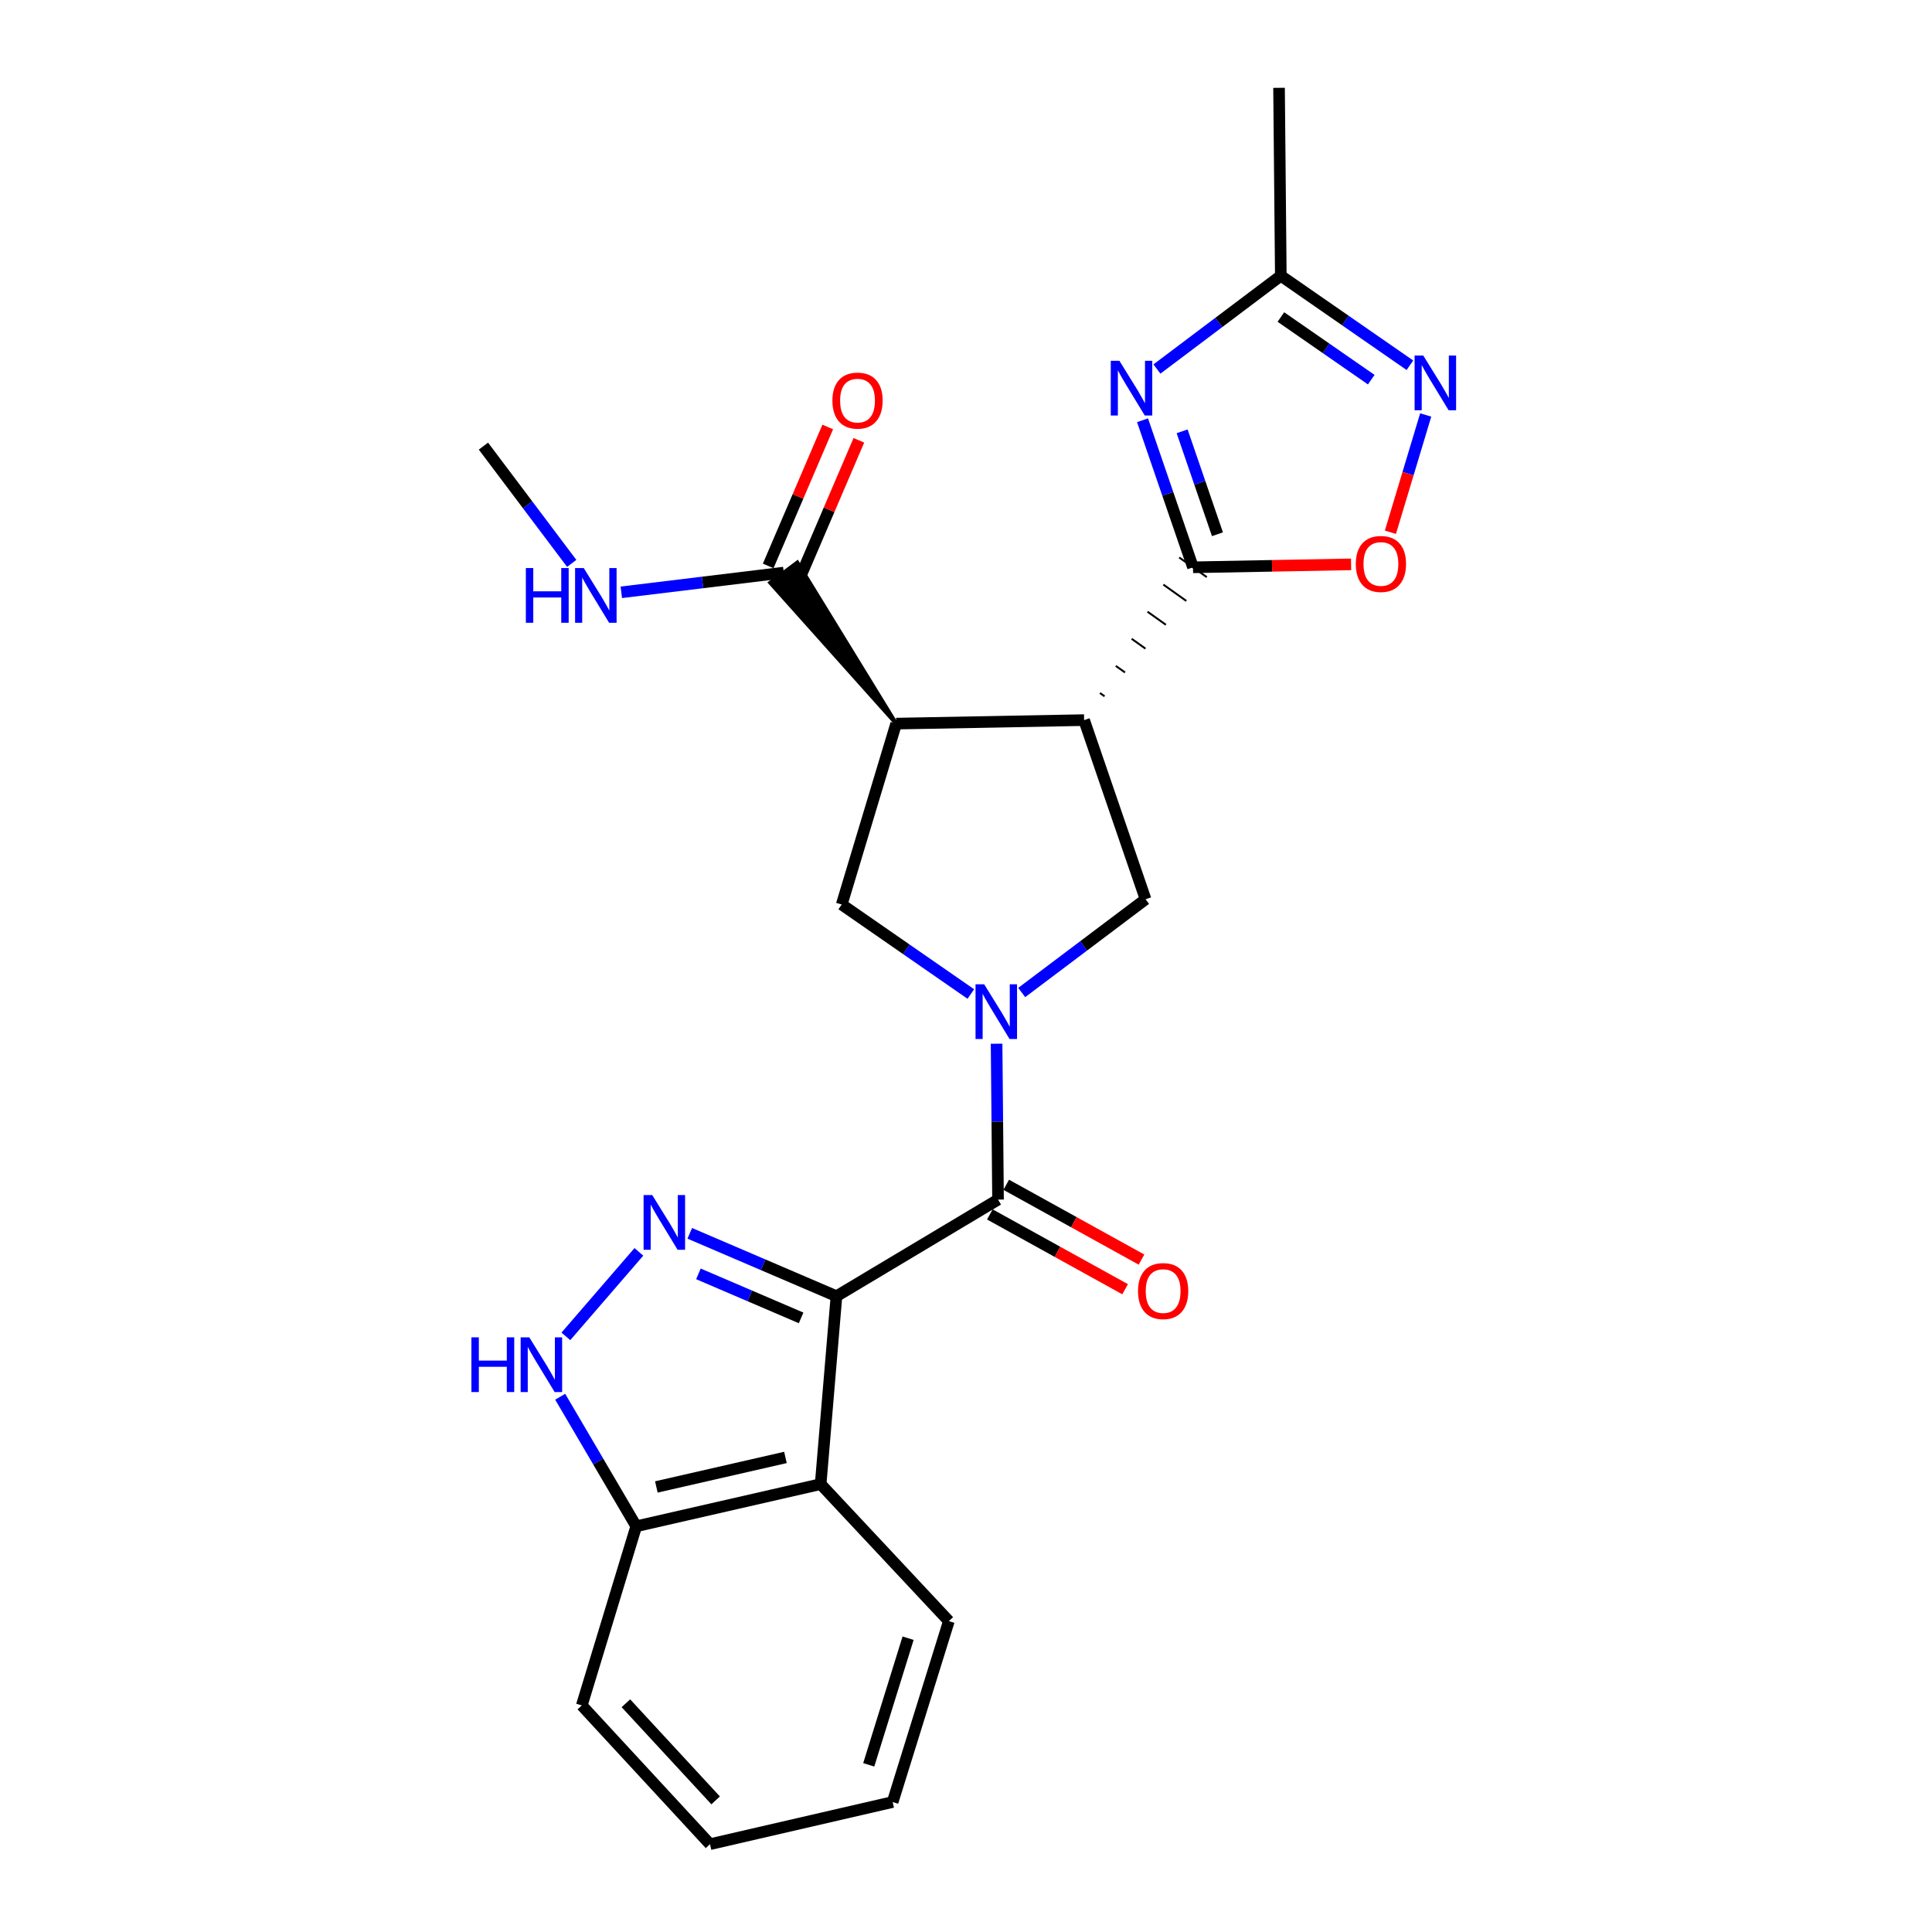 <?xml version='1.0' encoding='iso-8859-1'?>
<svg version='1.1' baseProfile='full'
              xmlns='http://www.w3.org/2000/svg'
                      xmlns:rdkit='http://www.rdkit.org/xml'
                      xmlns:xlink='http://www.w3.org/1999/xlink'
                  xml:space='preserve'
width='1000px' height='1000px' viewBox='0 0 1000 1000'>
<!-- END OF HEADER -->
<rect style='opacity:1.0;fill:#FFFFFF;stroke:none' width='1000' height='1000' x='0' y='0'> </rect>
<path class='bond-0' d='M 432.947,670.912 L 394.984,654.638' style='fill:none;fill-rule:evenodd;stroke:#000000;stroke-width:6px;stroke-linecap:butt;stroke-linejoin:miter;stroke-opacity:1' />
<path class='bond-0' d='M 394.984,654.638 L 357.022,638.365' style='fill:none;fill-rule:evenodd;stroke:#0000FF;stroke-width:6px;stroke-linecap:butt;stroke-linejoin:miter;stroke-opacity:1' />
<path class='bond-0' d='M 414.652,682.14 L 388.078,670.748' style='fill:none;fill-rule:evenodd;stroke:#000000;stroke-width:6px;stroke-linecap:butt;stroke-linejoin:miter;stroke-opacity:1' />
<path class='bond-0' d='M 388.078,670.748 L 361.505,659.356' style='fill:none;fill-rule:evenodd;stroke:#0000FF;stroke-width:6px;stroke-linecap:butt;stroke-linejoin:miter;stroke-opacity:1' />
<path class='bond-1' d='M 432.947,670.912 L 516.582,620.91' style='fill:none;fill-rule:evenodd;stroke:#000000;stroke-width:6px;stroke-linecap:butt;stroke-linejoin:miter;stroke-opacity:1' />
<path class='bond-2' d='M 432.947,670.912 L 424.767,768.18' style='fill:none;fill-rule:evenodd;stroke:#000000;stroke-width:6px;stroke-linecap:butt;stroke-linejoin:miter;stroke-opacity:1' />
<path class='bond-3' d='M 515.831,540.225 L 516.206,580.568' style='fill:none;fill-rule:evenodd;stroke:#0000FF;stroke-width:6px;stroke-linecap:butt;stroke-linejoin:miter;stroke-opacity:1' />
<path class='bond-3' d='M 516.206,580.568 L 516.582,620.91' style='fill:none;fill-rule:evenodd;stroke:#000000;stroke-width:6px;stroke-linecap:butt;stroke-linejoin:miter;stroke-opacity:1' />
<path class='bond-4' d='M 528.834,513.725 L 560.889,489.588' style='fill:none;fill-rule:evenodd;stroke:#0000FF;stroke-width:6px;stroke-linecap:butt;stroke-linejoin:miter;stroke-opacity:1' />
<path class='bond-4' d='M 560.889,489.588 L 592.943,465.451' style='fill:none;fill-rule:evenodd;stroke:#000000;stroke-width:6px;stroke-linecap:butt;stroke-linejoin:miter;stroke-opacity:1' />
<path class='bond-5' d='M 502.503,514.501 L 469.088,491.34' style='fill:none;fill-rule:evenodd;stroke:#0000FF;stroke-width:6px;stroke-linecap:butt;stroke-linejoin:miter;stroke-opacity:1' />
<path class='bond-5' d='M 469.088,491.34 L 435.673,468.178' style='fill:none;fill-rule:evenodd;stroke:#000000;stroke-width:6px;stroke-linecap:butt;stroke-linejoin:miter;stroke-opacity:1' />
<path class='bond-6' d='M 561.131,372.731 L 592.943,465.451' style='fill:none;fill-rule:evenodd;stroke:#000000;stroke-width:6px;stroke-linecap:butt;stroke-linejoin:miter;stroke-opacity:1' />
<path class='bond-7' d='M 571.714,360.396 L 569.335,358.701' style='fill:none;fill-rule:evenodd;stroke:#000000;stroke-width:1.0px;stroke-linecap:butt;stroke-linejoin:miter;stroke-opacity:1' />
<path class='bond-7' d='M 582.297,348.061 L 577.539,344.67' style='fill:none;fill-rule:evenodd;stroke:#000000;stroke-width:1.0px;stroke-linecap:butt;stroke-linejoin:miter;stroke-opacity:1' />
<path class='bond-7' d='M 592.88,335.725 L 585.743,330.64' style='fill:none;fill-rule:evenodd;stroke:#000000;stroke-width:1.0px;stroke-linecap:butt;stroke-linejoin:miter;stroke-opacity:1' />
<path class='bond-7' d='M 603.463,323.39 L 593.947,316.609' style='fill:none;fill-rule:evenodd;stroke:#000000;stroke-width:1.0px;stroke-linecap:butt;stroke-linejoin:miter;stroke-opacity:1' />
<path class='bond-7' d='M 614.046,311.055 L 602.15,302.579' style='fill:none;fill-rule:evenodd;stroke:#000000;stroke-width:1.0px;stroke-linecap:butt;stroke-linejoin:miter;stroke-opacity:1' />
<path class='bond-7' d='M 624.629,298.719 L 610.354,288.548' style='fill:none;fill-rule:evenodd;stroke:#000000;stroke-width:1.0px;stroke-linecap:butt;stroke-linejoin:miter;stroke-opacity:1' />
<path class='bond-8' d='M 561.131,372.731 L 463.854,374.542' style='fill:none;fill-rule:evenodd;stroke:#000000;stroke-width:6px;stroke-linecap:butt;stroke-linejoin:miter;stroke-opacity:1' />
<path class='bond-9' d='M 617.491,293.634 L 604.431,255.579' style='fill:none;fill-rule:evenodd;stroke:#000000;stroke-width:6px;stroke-linecap:butt;stroke-linejoin:miter;stroke-opacity:1' />
<path class='bond-9' d='M 604.431,255.579 L 591.37,217.524' style='fill:none;fill-rule:evenodd;stroke:#0000FF;stroke-width:6px;stroke-linecap:butt;stroke-linejoin:miter;stroke-opacity:1' />
<path class='bond-9' d='M 630.152,276.527 L 621.009,249.889' style='fill:none;fill-rule:evenodd;stroke:#000000;stroke-width:6px;stroke-linecap:butt;stroke-linejoin:miter;stroke-opacity:1' />
<path class='bond-9' d='M 621.009,249.889 L 611.867,223.251' style='fill:none;fill-rule:evenodd;stroke:#0000FF;stroke-width:6px;stroke-linecap:butt;stroke-linejoin:miter;stroke-opacity:1' />
<path class='bond-10' d='M 617.491,293.634 L 658.409,292.872' style='fill:none;fill-rule:evenodd;stroke:#000000;stroke-width:6px;stroke-linecap:butt;stroke-linejoin:miter;stroke-opacity:1' />
<path class='bond-10' d='M 658.409,292.872 L 699.327,292.11' style='fill:none;fill-rule:evenodd;stroke:#FF0000;stroke-width:6px;stroke-linecap:butt;stroke-linejoin:miter;stroke-opacity:1' />
<path class='bond-11' d='M 330.685,647.967 L 292.894,691.704' style='fill:none;fill-rule:evenodd;stroke:#0000FF;stroke-width:6px;stroke-linecap:butt;stroke-linejoin:miter;stroke-opacity:1' />
<path class='bond-12' d='M 463.854,374.542 L 435.673,468.178' style='fill:none;fill-rule:evenodd;stroke:#000000;stroke-width:6px;stroke-linecap:butt;stroke-linejoin:miter;stroke-opacity:1' />
<path class='bond-13' d='M 463.854,374.542 L 412.702,291.137 L 398.642,301.602 Z' style='fill:#000000;fill-rule:evenodd;fill-opacity:1;stroke:#000000;stroke-width:2px;stroke-linecap:butt;stroke-linejoin:miter;stroke-opacity:1;' />
<path class='bond-14' d='M 512.34,628.579 L 547.348,647.942' style='fill:none;fill-rule:evenodd;stroke:#000000;stroke-width:6px;stroke-linecap:butt;stroke-linejoin:miter;stroke-opacity:1' />
<path class='bond-14' d='M 547.348,647.942 L 582.355,667.304' style='fill:none;fill-rule:evenodd;stroke:#FF0000;stroke-width:6px;stroke-linecap:butt;stroke-linejoin:miter;stroke-opacity:1' />
<path class='bond-14' d='M 520.824,613.241 L 555.831,632.604' style='fill:none;fill-rule:evenodd;stroke:#000000;stroke-width:6px;stroke-linecap:butt;stroke-linejoin:miter;stroke-opacity:1' />
<path class='bond-14' d='M 555.831,632.604 L 590.838,651.966' style='fill:none;fill-rule:evenodd;stroke:#FF0000;stroke-width:6px;stroke-linecap:butt;stroke-linejoin:miter;stroke-opacity:1' />
<path class='bond-15' d='M 598.828,191.007 L 630.887,166.869' style='fill:none;fill-rule:evenodd;stroke:#0000FF;stroke-width:6px;stroke-linecap:butt;stroke-linejoin:miter;stroke-opacity:1' />
<path class='bond-15' d='M 630.887,166.869 L 662.946,142.732' style='fill:none;fill-rule:evenodd;stroke:#000000;stroke-width:6px;stroke-linecap:butt;stroke-linejoin:miter;stroke-opacity:1' />
<path class='bond-16' d='M 424.767,768.18 L 329.311,790.002' style='fill:none;fill-rule:evenodd;stroke:#000000;stroke-width:6px;stroke-linecap:butt;stroke-linejoin:miter;stroke-opacity:1' />
<path class='bond-16' d='M 406.543,754.366 L 339.723,769.642' style='fill:none;fill-rule:evenodd;stroke:#000000;stroke-width:6px;stroke-linecap:butt;stroke-linejoin:miter;stroke-opacity:1' />
<path class='bond-17' d='M 424.767,768.18 L 491.128,839.088' style='fill:none;fill-rule:evenodd;stroke:#000000;stroke-width:6px;stroke-linecap:butt;stroke-linejoin:miter;stroke-opacity:1' />
<path class='bond-18' d='M 289.958,722.951 L 309.634,756.476' style='fill:none;fill-rule:evenodd;stroke:#0000FF;stroke-width:6px;stroke-linecap:butt;stroke-linejoin:miter;stroke-opacity:1' />
<path class='bond-18' d='M 309.634,756.476 L 329.311,790.002' style='fill:none;fill-rule:evenodd;stroke:#000000;stroke-width:6px;stroke-linecap:butt;stroke-linejoin:miter;stroke-opacity:1' />
<path class='bond-19' d='M 737.942,214.791 L 728.808,245.141' style='fill:none;fill-rule:evenodd;stroke:#0000FF;stroke-width:6px;stroke-linecap:butt;stroke-linejoin:miter;stroke-opacity:1' />
<path class='bond-19' d='M 728.808,245.141 L 719.674,275.491' style='fill:none;fill-rule:evenodd;stroke:#FF0000;stroke-width:6px;stroke-linecap:butt;stroke-linejoin:miter;stroke-opacity:1' />
<path class='bond-20' d='M 729.766,189.055 L 696.356,165.893' style='fill:none;fill-rule:evenodd;stroke:#0000FF;stroke-width:6px;stroke-linecap:butt;stroke-linejoin:miter;stroke-opacity:1' />
<path class='bond-20' d='M 696.356,165.893 L 662.946,142.732' style='fill:none;fill-rule:evenodd;stroke:#000000;stroke-width:6px;stroke-linecap:butt;stroke-linejoin:miter;stroke-opacity:1' />
<path class='bond-20' d='M 709.757,196.511 L 686.37,180.298' style='fill:none;fill-rule:evenodd;stroke:#0000FF;stroke-width:6px;stroke-linecap:butt;stroke-linejoin:miter;stroke-opacity:1' />
<path class='bond-20' d='M 686.37,180.298 L 662.983,164.085' style='fill:none;fill-rule:evenodd;stroke:#000000;stroke-width:6px;stroke-linecap:butt;stroke-linejoin:miter;stroke-opacity:1' />
<path class='bond-21' d='M 662.946,142.732 L 662.031,45.455' style='fill:none;fill-rule:evenodd;stroke:#000000;stroke-width:6px;stroke-linecap:butt;stroke-linejoin:miter;stroke-opacity:1' />
<path class='bond-22' d='M 413.727,299.822 L 429.136,263.864' style='fill:none;fill-rule:evenodd;stroke:#000000;stroke-width:6px;stroke-linecap:butt;stroke-linejoin:miter;stroke-opacity:1' />
<path class='bond-22' d='M 429.136,263.864 L 444.545,227.907' style='fill:none;fill-rule:evenodd;stroke:#FF0000;stroke-width:6px;stroke-linecap:butt;stroke-linejoin:miter;stroke-opacity:1' />
<path class='bond-22' d='M 397.617,292.918 L 413.025,256.961' style='fill:none;fill-rule:evenodd;stroke:#000000;stroke-width:6px;stroke-linecap:butt;stroke-linejoin:miter;stroke-opacity:1' />
<path class='bond-22' d='M 413.025,256.961 L 428.434,221.003' style='fill:none;fill-rule:evenodd;stroke:#FF0000;stroke-width:6px;stroke-linecap:butt;stroke-linejoin:miter;stroke-opacity:1' />
<path class='bond-23' d='M 405.672,296.37 L 363.633,301.475' style='fill:none;fill-rule:evenodd;stroke:#000000;stroke-width:6px;stroke-linecap:butt;stroke-linejoin:miter;stroke-opacity:1' />
<path class='bond-23' d='M 363.633,301.475 L 321.594,306.58' style='fill:none;fill-rule:evenodd;stroke:#0000FF;stroke-width:6px;stroke-linecap:butt;stroke-linejoin:miter;stroke-opacity:1' />
<path class='bond-24' d='M 329.311,790.002 L 301.131,882.722' style='fill:none;fill-rule:evenodd;stroke:#000000;stroke-width:6px;stroke-linecap:butt;stroke-linejoin:miter;stroke-opacity:1' />
<path class='bond-25' d='M 295.921,291.603 L 273.072,261.259' style='fill:none;fill-rule:evenodd;stroke:#0000FF;stroke-width:6px;stroke-linecap:butt;stroke-linejoin:miter;stroke-opacity:1' />
<path class='bond-25' d='M 273.072,261.259 L 250.223,230.915' style='fill:none;fill-rule:evenodd;stroke:#000000;stroke-width:6px;stroke-linecap:butt;stroke-linejoin:miter;stroke-opacity:1' />
<path class='bond-26' d='M 491.128,839.088 L 462.033,932.724' style='fill:none;fill-rule:evenodd;stroke:#000000;stroke-width:6px;stroke-linecap:butt;stroke-linejoin:miter;stroke-opacity:1' />
<path class='bond-26' d='M 470.026,847.932 L 449.659,913.477' style='fill:none;fill-rule:evenodd;stroke:#000000;stroke-width:6px;stroke-linecap:butt;stroke-linejoin:miter;stroke-opacity:1' />
<path class='bond-27' d='M 301.131,882.722 L 367.491,954.545' style='fill:none;fill-rule:evenodd;stroke:#000000;stroke-width:6px;stroke-linecap:butt;stroke-linejoin:miter;stroke-opacity:1' />
<path class='bond-27' d='M 323.958,881.601 L 370.411,931.877' style='fill:none;fill-rule:evenodd;stroke:#000000;stroke-width:6px;stroke-linecap:butt;stroke-linejoin:miter;stroke-opacity:1' />
<path class='bond-28' d='M 462.033,932.724 L 367.491,954.545' style='fill:none;fill-rule:evenodd;stroke:#000000;stroke-width:6px;stroke-linecap:butt;stroke-linejoin:miter;stroke-opacity:1' />
<path  class='atom-1' d='M 509.416 509.473
L 518.696 524.473
Q 519.616 525.953, 521.096 528.633
Q 522.576 531.313, 522.656 531.473
L 522.656 509.473
L 526.416 509.473
L 526.416 537.793
L 522.536 537.793
L 512.576 521.393
Q 511.416 519.473, 510.176 517.273
Q 508.976 515.073, 508.616 514.393
L 508.616 537.793
L 504.936 537.793
L 504.936 509.473
L 509.416 509.473
' fill='#0000FF'/>
<path  class='atom-4' d='M 337.599 618.562
L 346.879 633.562
Q 347.799 635.042, 349.279 637.722
Q 350.759 640.402, 350.839 640.562
L 350.839 618.562
L 354.599 618.562
L 354.599 646.882
L 350.719 646.882
L 340.759 630.482
Q 339.599 628.562, 338.359 626.362
Q 337.159 624.162, 336.799 623.482
L 336.799 646.882
L 333.119 646.882
L 333.119 618.562
L 337.599 618.562
' fill='#0000FF'/>
<path  class='atom-7' d='M 579.409 186.753
L 588.689 201.753
Q 589.609 203.233, 591.089 205.913
Q 592.569 208.593, 592.649 208.753
L 592.649 186.753
L 596.409 186.753
L 596.409 215.073
L 592.529 215.073
L 582.569 198.673
Q 581.409 196.753, 580.169 194.553
Q 578.969 192.353, 578.609 191.673
L 578.609 215.073
L 574.929 215.073
L 574.929 186.753
L 579.409 186.753
' fill='#0000FF'/>
<path  class='atom-11' d='M 244.004 692.206
L 247.844 692.206
L 247.844 704.246
L 262.324 704.246
L 262.324 692.206
L 266.164 692.206
L 266.164 720.526
L 262.324 720.526
L 262.324 707.446
L 247.844 707.446
L 247.844 720.526
L 244.004 720.526
L 244.004 692.206
' fill='#0000FF'/>
<path  class='atom-11' d='M 273.964 692.206
L 283.244 707.206
Q 284.164 708.686, 285.644 711.366
Q 287.124 714.046, 287.204 714.206
L 287.204 692.206
L 290.964 692.206
L 290.964 720.526
L 287.084 720.526
L 277.124 704.126
Q 275.964 702.206, 274.724 700.006
Q 273.524 697.806, 273.164 697.126
L 273.164 720.526
L 269.484 720.526
L 269.484 692.206
L 273.964 692.206
' fill='#0000FF'/>
<path  class='atom-12' d='M 736.679 184.027
L 745.959 199.027
Q 746.879 200.507, 748.359 203.187
Q 749.839 205.867, 749.919 206.027
L 749.919 184.027
L 753.679 184.027
L 753.679 212.347
L 749.799 212.347
L 739.839 195.947
Q 738.679 194.027, 737.439 191.827
Q 736.239 189.627, 735.879 188.947
L 735.879 212.347
L 732.199 212.347
L 732.199 184.027
L 736.679 184.027
' fill='#0000FF'/>
<path  class='atom-13' d='M 701.759 291.902
Q 701.759 285.102, 705.119 281.302
Q 708.479 277.502, 714.759 277.502
Q 721.039 277.502, 724.399 281.302
Q 727.759 285.102, 727.759 291.902
Q 727.759 298.782, 724.359 302.702
Q 720.959 306.582, 714.759 306.582
Q 708.519 306.582, 705.119 302.702
Q 701.759 298.822, 701.759 291.902
M 714.759 303.382
Q 719.079 303.382, 721.399 300.502
Q 723.759 297.582, 723.759 291.902
Q 723.759 286.342, 721.399 283.542
Q 719.079 280.702, 714.759 280.702
Q 710.439 280.702, 708.079 283.502
Q 705.759 286.302, 705.759 291.902
Q 705.759 297.622, 708.079 300.502
Q 710.439 303.382, 714.759 303.382
' fill='#FF0000'/>
<path  class='atom-17' d='M 589.038 668.256
Q 589.038 661.456, 592.398 657.656
Q 595.758 653.856, 602.038 653.856
Q 608.318 653.856, 611.678 657.656
Q 615.038 661.456, 615.038 668.256
Q 615.038 675.136, 611.638 679.056
Q 608.238 682.936, 602.038 682.936
Q 595.798 682.936, 592.398 679.056
Q 589.038 675.176, 589.038 668.256
M 602.038 679.736
Q 606.358 679.736, 608.678 676.856
Q 611.038 673.936, 611.038 668.256
Q 611.038 662.696, 608.678 659.896
Q 606.358 657.056, 602.038 657.056
Q 597.718 657.056, 595.358 659.856
Q 593.038 662.656, 593.038 668.256
Q 593.038 673.976, 595.358 676.856
Q 597.718 679.736, 602.038 679.736
' fill='#FF0000'/>
<path  class='atom-18' d='M 430.853 207.352
Q 430.853 200.552, 434.213 196.752
Q 437.573 192.952, 443.853 192.952
Q 450.133 192.952, 453.493 196.752
Q 456.853 200.552, 456.853 207.352
Q 456.853 214.232, 453.453 218.152
Q 450.053 222.032, 443.853 222.032
Q 437.613 222.032, 434.213 218.152
Q 430.853 214.272, 430.853 207.352
M 443.853 218.832
Q 448.173 218.832, 450.493 215.952
Q 452.853 213.032, 452.853 207.352
Q 452.853 201.792, 450.493 198.992
Q 448.173 196.152, 443.853 196.152
Q 439.533 196.152, 437.173 198.952
Q 434.853 201.752, 434.853 207.352
Q 434.853 213.072, 437.173 215.952
Q 439.533 218.832, 443.853 218.832
' fill='#FF0000'/>
<path  class='atom-19' d='M 272.184 294.021
L 276.024 294.021
L 276.024 306.061
L 290.504 306.061
L 290.504 294.021
L 294.344 294.021
L 294.344 322.341
L 290.504 322.341
L 290.504 309.261
L 276.024 309.261
L 276.024 322.341
L 272.184 322.341
L 272.184 294.021
' fill='#0000FF'/>
<path  class='atom-19' d='M 302.144 294.021
L 311.424 309.021
Q 312.344 310.501, 313.824 313.181
Q 315.304 315.861, 315.384 316.021
L 315.384 294.021
L 319.144 294.021
L 319.144 322.341
L 315.264 322.341
L 305.304 305.941
Q 304.144 304.021, 302.904 301.821
Q 301.704 299.621, 301.344 298.941
L 301.344 322.341
L 297.664 322.341
L 297.664 294.021
L 302.144 294.021
' fill='#0000FF'/>
</svg>
